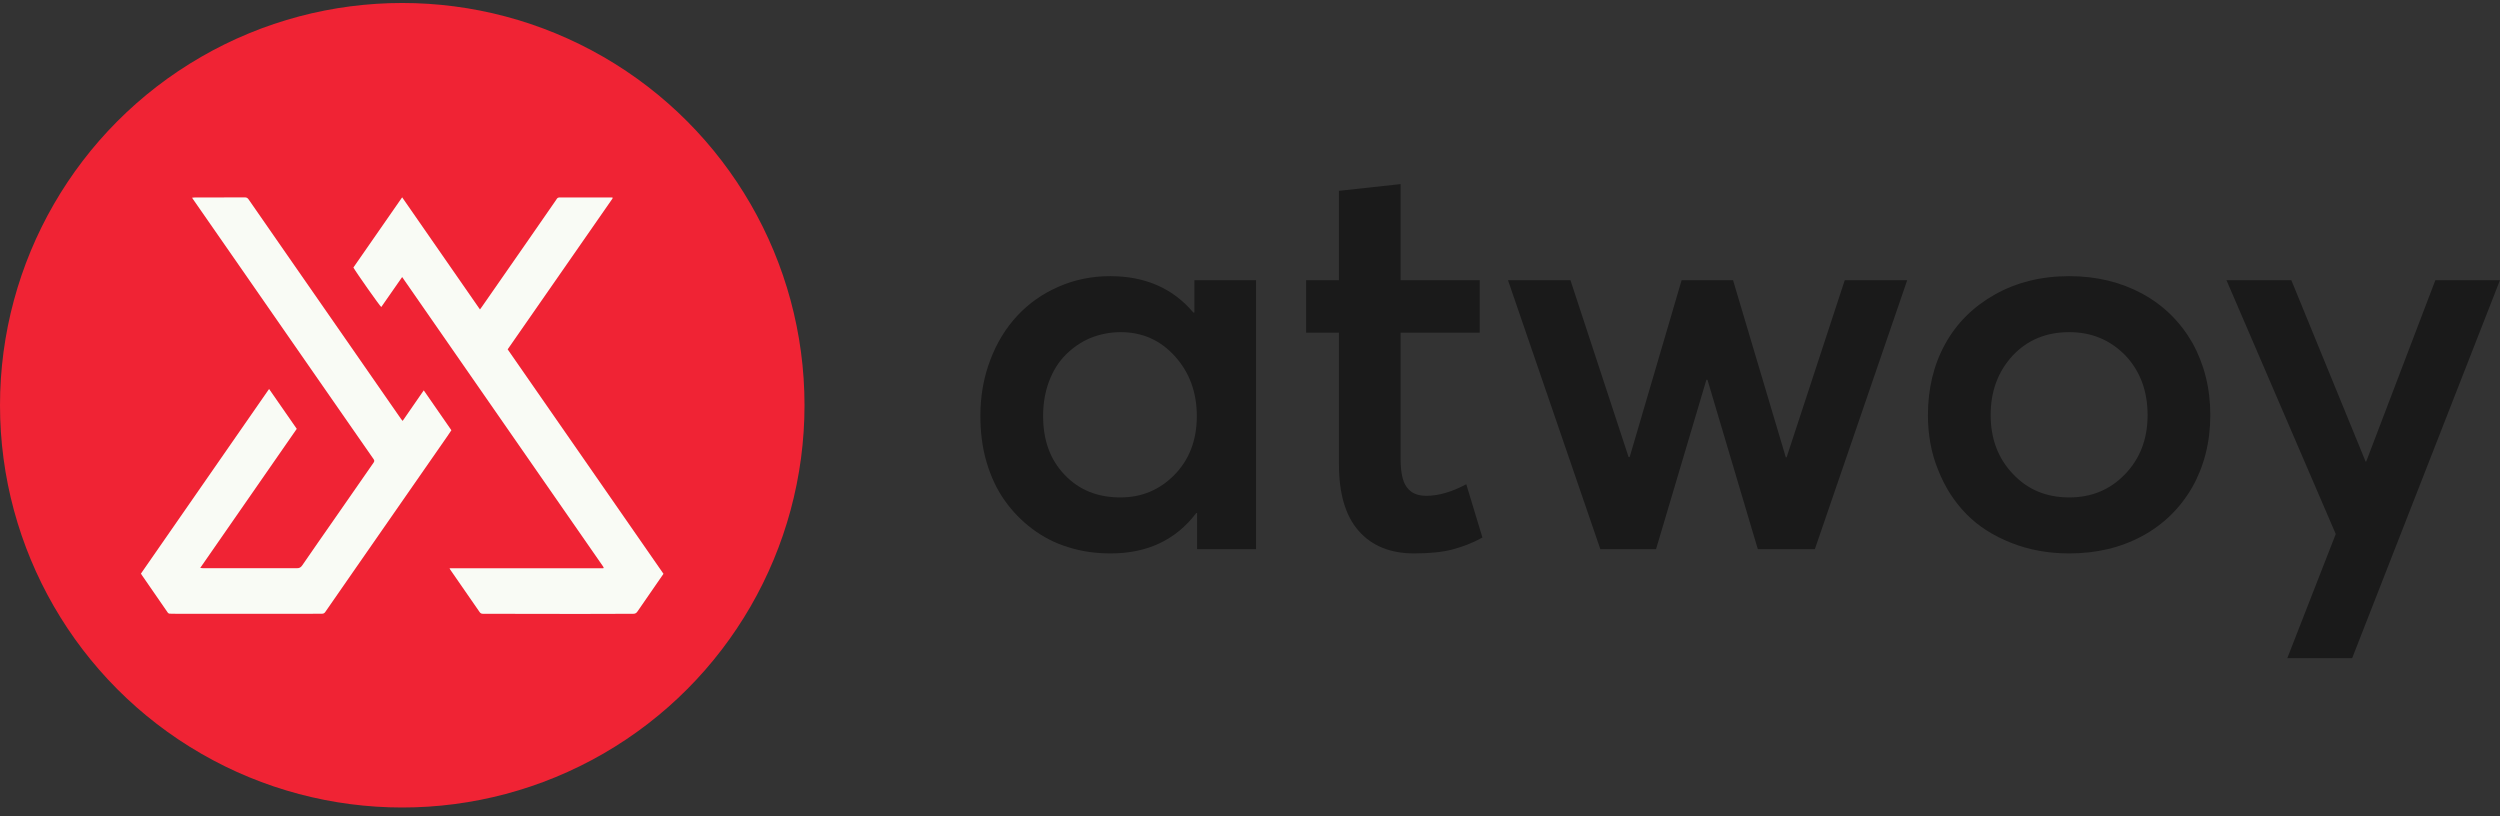 <svg xmlns="http://www.w3.org/2000/svg" width="245" height="80" viewBox="0 0 245 80" fill="none"><rect x="0" y="0" width="245" height="80" fill="#333333" stroke="none"/><path d="M117.051 27.459H123.092V53.813H117.314V50.278H117.235C115.23 52.916 112.434 54.235 108.846 54.235C107.395 54.235 106.024 54.05 104.705 53.628C103.386 53.233 102.225 52.626 101.17 51.834C100.114 51.043 99.217 50.12 98.452 49.038C97.687 47.956 97.107 46.717 96.685 45.292C96.263 43.867 96.078 42.364 96.078 40.755C96.078 38.803 96.395 36.982 97.054 35.267C97.687 33.579 98.584 32.128 99.719 30.915C100.827 29.728 102.172 28.778 103.755 28.092C105.311 27.406 107 27.063 108.794 27.063C112.223 27.063 114.94 28.25 116.945 30.625H117.051V27.459ZM109.796 48.748C111.88 48.748 113.648 48.009 115.098 46.532C116.549 45.055 117.288 43.129 117.288 40.781C117.288 38.459 116.576 36.507 115.151 34.925C113.727 33.342 111.959 32.55 109.822 32.55C108.767 32.55 107.765 32.761 106.841 33.131C105.918 33.526 105.127 34.08 104.441 34.766C103.755 35.452 103.201 36.323 102.805 37.378C102.409 38.433 102.225 39.568 102.225 40.781C102.225 43.129 102.911 45.055 104.335 46.532C105.733 48.009 107.554 48.748 109.796 48.748Z" fill="#1A1A1A"></path><path d="M138.577 54.235C136.256 54.235 134.435 53.496 133.143 52.019C131.85 50.542 131.217 48.379 131.217 45.477V32.603H127.999V27.459H131.217V18.701L137.258 18.041V27.459H145.014V32.603H137.258V44.923C137.258 46.242 137.443 47.191 137.865 47.745C138.287 48.326 138.92 48.59 139.791 48.59C140.951 48.59 142.27 48.22 143.695 47.455L145.278 52.679C144.328 53.206 143.352 53.576 142.376 53.839C141.4 54.103 140.134 54.235 138.577 54.235Z" fill="#1A1A1A"></path><path d="M180.786 27.459H186.906L177.858 53.813H172.265L167.332 37.22H167.226L162.293 53.813H156.832L147.784 27.459H153.904L159.602 44.791H159.708L164.799 27.459H169.838L175.009 44.817H175.088L180.786 27.459Z" fill="#1A1A1A"></path><path d="M202.787 54.235C200.73 54.235 198.857 53.892 197.116 53.206C195.374 52.52 193.897 51.597 192.71 50.383C191.523 49.17 190.6 47.745 189.94 46.057C189.254 44.395 188.938 42.601 188.938 40.675C188.938 38.09 189.492 35.769 190.626 33.711C191.76 31.653 193.396 30.044 195.506 28.857C197.617 27.67 200.044 27.063 202.787 27.063C205.452 27.063 207.826 27.643 209.936 28.778C212.02 29.912 213.656 31.521 214.843 33.579C216.004 35.663 216.611 38.037 216.611 40.675C216.611 43.313 216.004 45.688 214.843 47.745C213.656 49.803 212.02 51.412 209.91 52.547C207.8 53.681 205.425 54.235 202.787 54.235ZM202.787 48.748C204.951 48.748 206.771 48.009 208.248 46.479C209.725 44.949 210.464 43.023 210.464 40.675C210.464 38.301 209.725 36.349 208.274 34.819C206.797 33.315 204.977 32.55 202.787 32.55C200.492 32.55 198.646 33.342 197.221 34.872C195.796 36.428 195.084 38.354 195.084 40.675C195.084 42.971 195.796 44.896 197.247 46.426C198.698 47.983 200.545 48.748 202.787 48.748Z" fill="#1A1A1A"></path><path d="M238.665 27.459H244.996L230.513 64.497H224.156L228.904 52.336L218.194 27.459H224.551L231.832 45.239H231.885L238.665 27.459Z" fill="#1A1A1A"></path><circle cx="39.421" cy="39.714" r="39.421" fill="#F02334"></circle><path d="M13.812 56.213L26.37 38.119L29.082 42.026L19.623 55.657C19.722 55.668 19.794 55.681 19.866 55.682C20.296 55.683 20.726 55.682 21.157 55.682C23.8 55.682 26.443 55.678 29.087 55.686C29.331 55.686 29.474 55.619 29.617 55.41C30.653 53.896 31.708 52.395 32.755 50.888C34.042 49.035 35.33 47.182 36.618 45.329C36.718 45.186 36.683 45.098 36.602 44.981C35.794 43.822 34.987 42.661 34.181 41.499C32.609 39.235 31.035 36.971 29.462 34.707C27.469 31.837 25.477 28.967 23.485 26.096C21.958 23.896 20.43 21.697 18.901 19.499C18.881 19.47 18.865 19.44 18.825 19.374C18.921 19.366 18.992 19.355 19.062 19.355C20.705 19.352 22.347 19.352 23.989 19.344C24.159 19.344 24.262 19.396 24.358 19.535C25.636 21.384 26.918 23.23 28.202 25.075C30.081 27.779 31.959 30.482 33.837 33.186C35.274 35.256 36.711 37.326 38.147 39.396C38.532 39.951 38.918 40.507 39.304 41.061C39.343 41.117 39.391 41.167 39.459 41.248L41.528 38.255L44.236 42.163C44.104 42.36 43.98 42.55 43.851 42.736C42.153 45.18 40.455 47.624 38.756 50.067C37.369 52.064 35.981 54.061 34.593 56.058C33.687 57.363 32.781 58.669 31.876 59.975C31.79 60.1 31.694 60.145 31.551 60.145C30.919 60.145 30.286 60.154 29.654 60.154C25.57 60.154 21.487 60.154 17.403 60.153C17.157 60.153 16.911 60.143 16.665 60.141C16.618 60.144 16.57 60.133 16.528 60.111C16.486 60.089 16.451 60.055 16.426 60.014C15.59 58.799 14.752 57.585 13.912 56.373C13.882 56.33 13.857 56.285 13.812 56.213Z" fill="#F9FBF5"></path><path d="M44.054 55.687H59.126C59.138 55.672 59.148 55.655 59.157 55.639C59.16 55.63 59.159 55.621 59.156 55.614C59.137 55.574 59.115 55.536 59.092 55.5C52.539 46.06 45.979 36.61 39.411 27.15L37.364 30.089C37.206 29.97 34.914 26.72 34.633 26.216L39.411 19.338L47.035 30.324C47.112 30.221 47.165 30.154 47.214 30.083C48.748 27.878 50.282 25.672 51.815 23.467C52.692 22.205 53.567 20.942 54.44 19.678C54.473 19.637 54.502 19.593 54.528 19.547C54.604 19.397 54.717 19.341 54.889 19.349C55.196 19.363 55.504 19.351 55.812 19.351H59.895H60.018C60.024 19.363 60.03 19.376 60.034 19.389C60.037 19.397 60.038 19.406 60.036 19.415C60.029 19.44 60.018 19.464 60.005 19.486C56.593 24.395 53.175 29.311 49.751 34.236L65.021 56.234L64.144 57.503C63.585 58.311 63.022 59.117 62.469 59.93C62.364 60.085 62.248 60.151 62.06 60.151C60.304 60.151 58.548 60.166 56.791 60.165C53.639 60.163 50.486 60.152 47.333 60.151C47.171 60.151 47.081 60.098 46.992 59.968C46.036 58.58 45.077 57.194 44.114 55.81C44.092 55.77 44.072 55.729 44.054 55.687Z" fill="#F9FBF5"></path></svg>